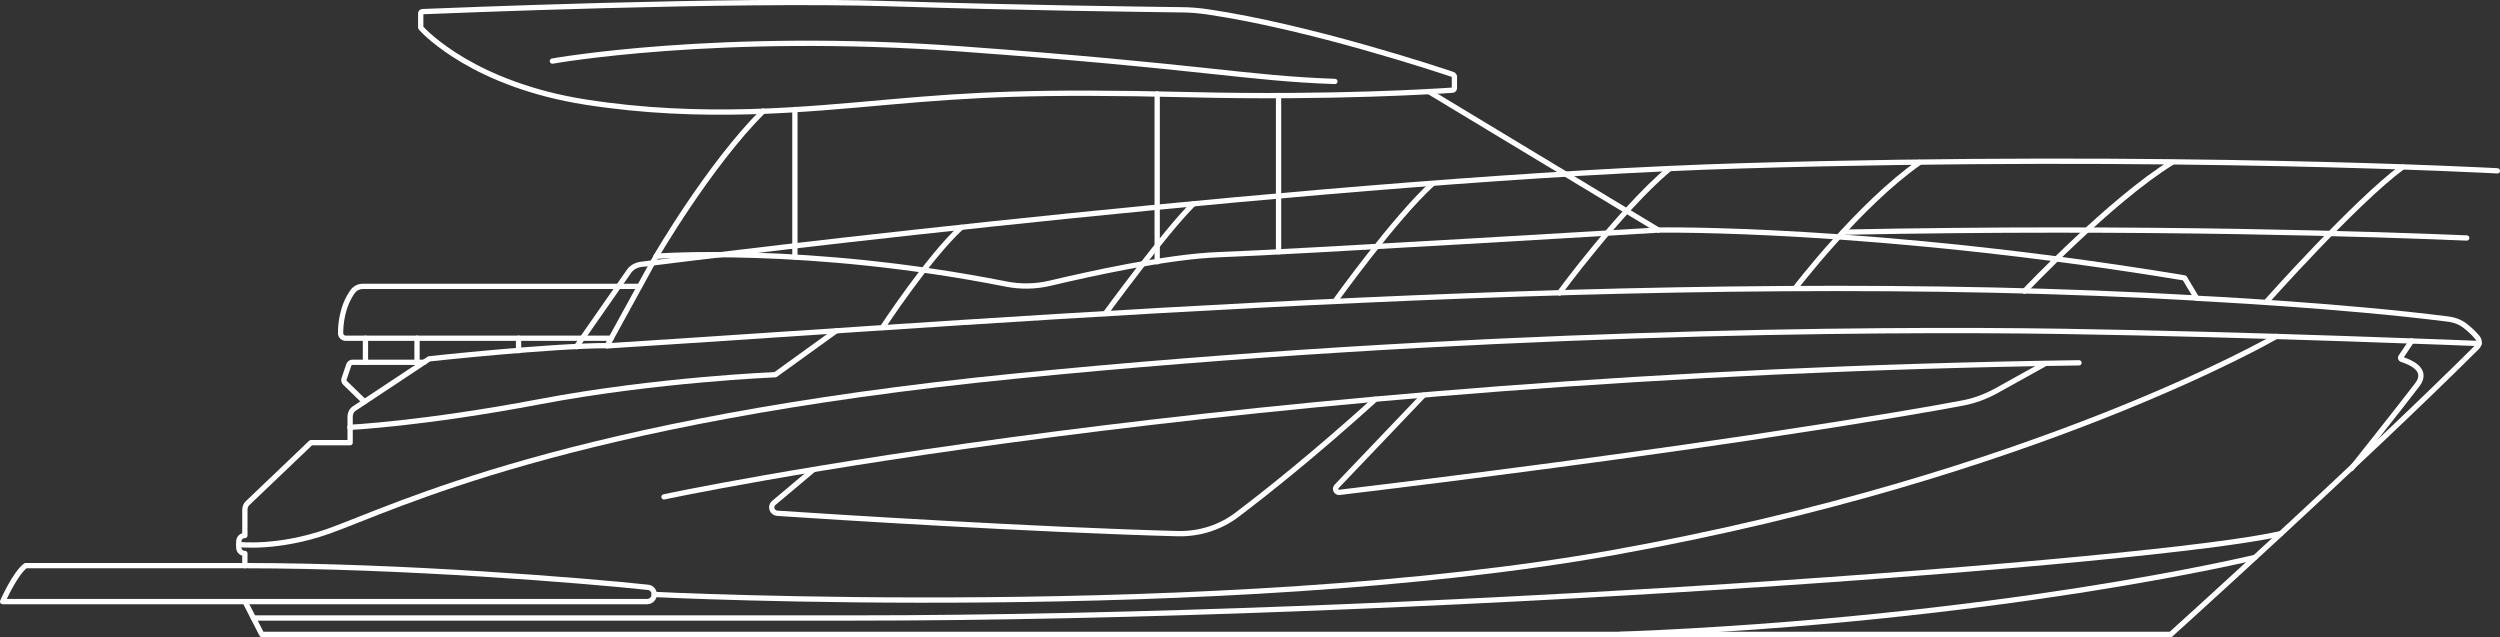 <?xml version="1.0" encoding="utf-8"?>
<!-- Generator: Adobe Illustrator 27.4.0, SVG Export Plug-In . SVG Version: 6.00 Build 0)  -->
<svg version="1.1" id="Layer_2_00000165924885529136806950000000222952174618441102_"
	 xmlns="http://www.w3.org/2000/svg" xmlns:xlink="http://www.w3.org/1999/xlink" x="0px" y="0px" viewBox="0 0 945.4 240.9"
	 style="enable-background:new 0 0 945.4 240.9;" xml:space="preserve">
<rect x="0" y="0" width="945.4" height="240.9" fill="#333333" stroke="none"/>
<style type="text/css">
	.st0{fill:none;stroke:#FFFFFF;stroke-width:2;stroke-linecap:round;stroke-linejoin:round;}
</style>
<path class="st0" d="M1,227.5c0,0,4.7-10.7,8.7-13.6c0,0,0.1,0,0.1,0h82.6c59.9,0,129.4,5.7,152.6,8.2c1.4,0.1,2.4,1.3,2.4,2.7l0,0
	c0,1.5-1.2,2.7-2.7,2.7L1,227.5L1,227.5z"/>
<path class="st0" d="M92.6,213.9v-4.6l0,0c-1.3,0-2.3-1-2.3-2.3v-2.2c0-1.3,1-2.3,2.3-2.3l0,0v-9.8c0-0.9,0.4-1.9,1.1-2.5l23.9-22.8
	h14.8v-9.9c0-1.2,0.6-2.4,1.7-3.1l28.2-18.7c0,0,45.8-5,67.3-5l18.6-33.9c0,0,19.9-34.3,40.4-54.8"/>
<path class="st0" d="M159.1,5.1v5.1c0,0.1,0,0.3,0.1,0.4c1.7,1.9,20.3,21.4,62.2,28c44,6.9,83.1,2.8,114.7,0s55.1-4.2,113.7-2.8
	c54,1.3,93.7-1.3,99.5-1.7c0.4,0,0.7-0.4,0.7-0.8V29c0-0.3-0.2-0.6-0.5-0.8c-5.6-1.9-54.2-18-92.7-23.7c-3.4-0.5-6.9-0.8-10.4-0.8
	c-14.4-0.2-59-0.7-109.8-2.3c-59.5-1.9-168.6,2.7-176.9,3C159.3,4.5,159.1,4.7,159.1,5.1L159.1,5.1z"/>
<path class="st0" d="M231.1,127.9H130.7c-1,0-1.9-0.8-1.9-1.9c0-3.2,0.5-10.1,4.6-15.8c0.9-1.2,2.3-1.9,3.8-1.9h104.6"/>
<path class="st0" d="M160.4,137h-27.1c-0.6,0-1.2,0.4-1.4,1l-1.8,5.3c-0.2,0.5,0,1.1,0.4,1.5l7.3,7.1"/>
<line class="st0" x1="138.2" y1="137" x2="138.2" y2="127.9"/>
<line class="st0" x1="157.7" y1="137" x2="157.7" y2="127.9"/>
<line class="st0" x1="196.1" y1="132.6" x2="196.1" y2="127.9"/>
<path class="st0" d="M540.3,34.6L627.1,87c0,0,81.1-1.4,199,18.1l4.6,7.7c0,0,54,2.6,95.4,7.9c2.2,0.3,4.3,1.1,6.1,2.5
	c1.7,1.3,3.3,2.8,4.7,4.5c0.9,1.1,0.8,2.6-0.2,3.6c-43.8,43.6-115.8,108.6-115.8,108.6H99l-6.3-12.3"/>
<path class="st0" d="M218,131.1l19.8-28.4c1-1.5,2.6-2.4,4.4-2.7c28.3-3.6,264.4-32.8,416.7-37.3c162.2-4.8,285.5,1.9,285.5,1.9"/>
<path class="st0" d="M697,87.8c114.9-2.3,204.8,0.9,235.8,2.2"/>
<path class="st0" d="M229.5,130.8c162.6-10.3,399-29.8,601.1-18.1"/>
<path class="st0" d="M248.1,96.9c0,0,56.9-4.4,132.3,10.5c5.5,1.1,11.2,1,16.7-0.3c14.4-3.4,44.3-10.1,63.9-10.8
	c26.5-0.9,166-9.3,166-9.3"/>
<path class="st0" d="M333.7,123.9c0,0,17.6-26.8,29.8-37.9"/>
<path class="st0" d="M418,118.6c0,0,22.7-31.1,33.3-41.5"/>
<path class="st0" d="M504.8,114c0,0,22.7-31.7,37-44.6"/>
<path class="st0" d="M589.7,110.8c0,0,23-31.3,41.5-46.9"/>
<path class="st0" d="M678.8,109.1c0,0,24.1-31.6,47.1-47.7"/>
<path class="st0" d="M765.6,110.1c0,0,32.8-34.6,55.8-48.7"/>
<path class="st0" d="M856.9,114.3c0,0,34.1-38.3,51.6-51.1"/>
<path class="st0" d="M208.9,23.1c0,0,62.7-11.3,154.6-4.6s107.3,11.1,141.3,12.3"/>
<path class="st0" d="M90.3,205.9c0,0,14.6,1.8,33.9-5c25.3-9,90.1-41.8,260-58.7c169.8-16.9,323.8-18,395.2-16.9
	s158.1,4.6,158.1,4.6"/>
<path class="st0" d="M132.3,161.6c0,0,27.5-1.3,71.8-9.7s89.1-10.2,89.1-10.2l23-16.6"/>
<path class="st0" d="M247.4,224.8c0,0,214.5,10.7,363-15.9c159.1-28.6,250.4-81.7,250.4-81.7"/>
<path class="st0" d="M612.7,239.9c142.8-5.6,240-29.1,240-29.1"/>
<path class="st0" d="M251.1,187.9c0,0,214.5-46.2,535.1-50.7"/>
<path class="st0" d="M307.6,177.6l-15,12.6c-1.5,1.3-0.7,3.7,1.3,3.9c21,1.4,98.2,6.3,151.4,7.7c8.2,0.2,16.2-2.3,22.7-7.3
	c10.7-8.1,29-22.6,52.1-43.5"/>
<path class="st0" d="M538.4,149.4l-33,34.6c-0.8,0.9-0.1,2.3,1.1,2.2c16.7-2,89.3-10.8,154.7-20.6c48.5-7.3,71.1-11.3,81-13.2
	c4.4-0.8,8.6-2.4,12.5-4.5l18.7-10.4"/>
<path class="st0" d="M912,128.9l-4.1,6.1c-0.2,0.3-0.1,0.7,0.3,0.9c2.5,0.8,10.4,3.6,6,9.5c-5.2,6.9-25,31.8-25,31.8"/>
<path class="st0" d="M95.8,233.7h227.1c209.9,0,493.5-21.2,539.6-31.9"/>
<line class="st0" x1="437.6" y1="35.5" x2="437.6" y2="99"/>
<line class="st0" x1="483.5" y1="36.1" x2="483.5" y2="95.2"/>
<line class="st0" x1="300.6" y1="41.4" x2="300.6" y2="97.2"/>
</svg>
